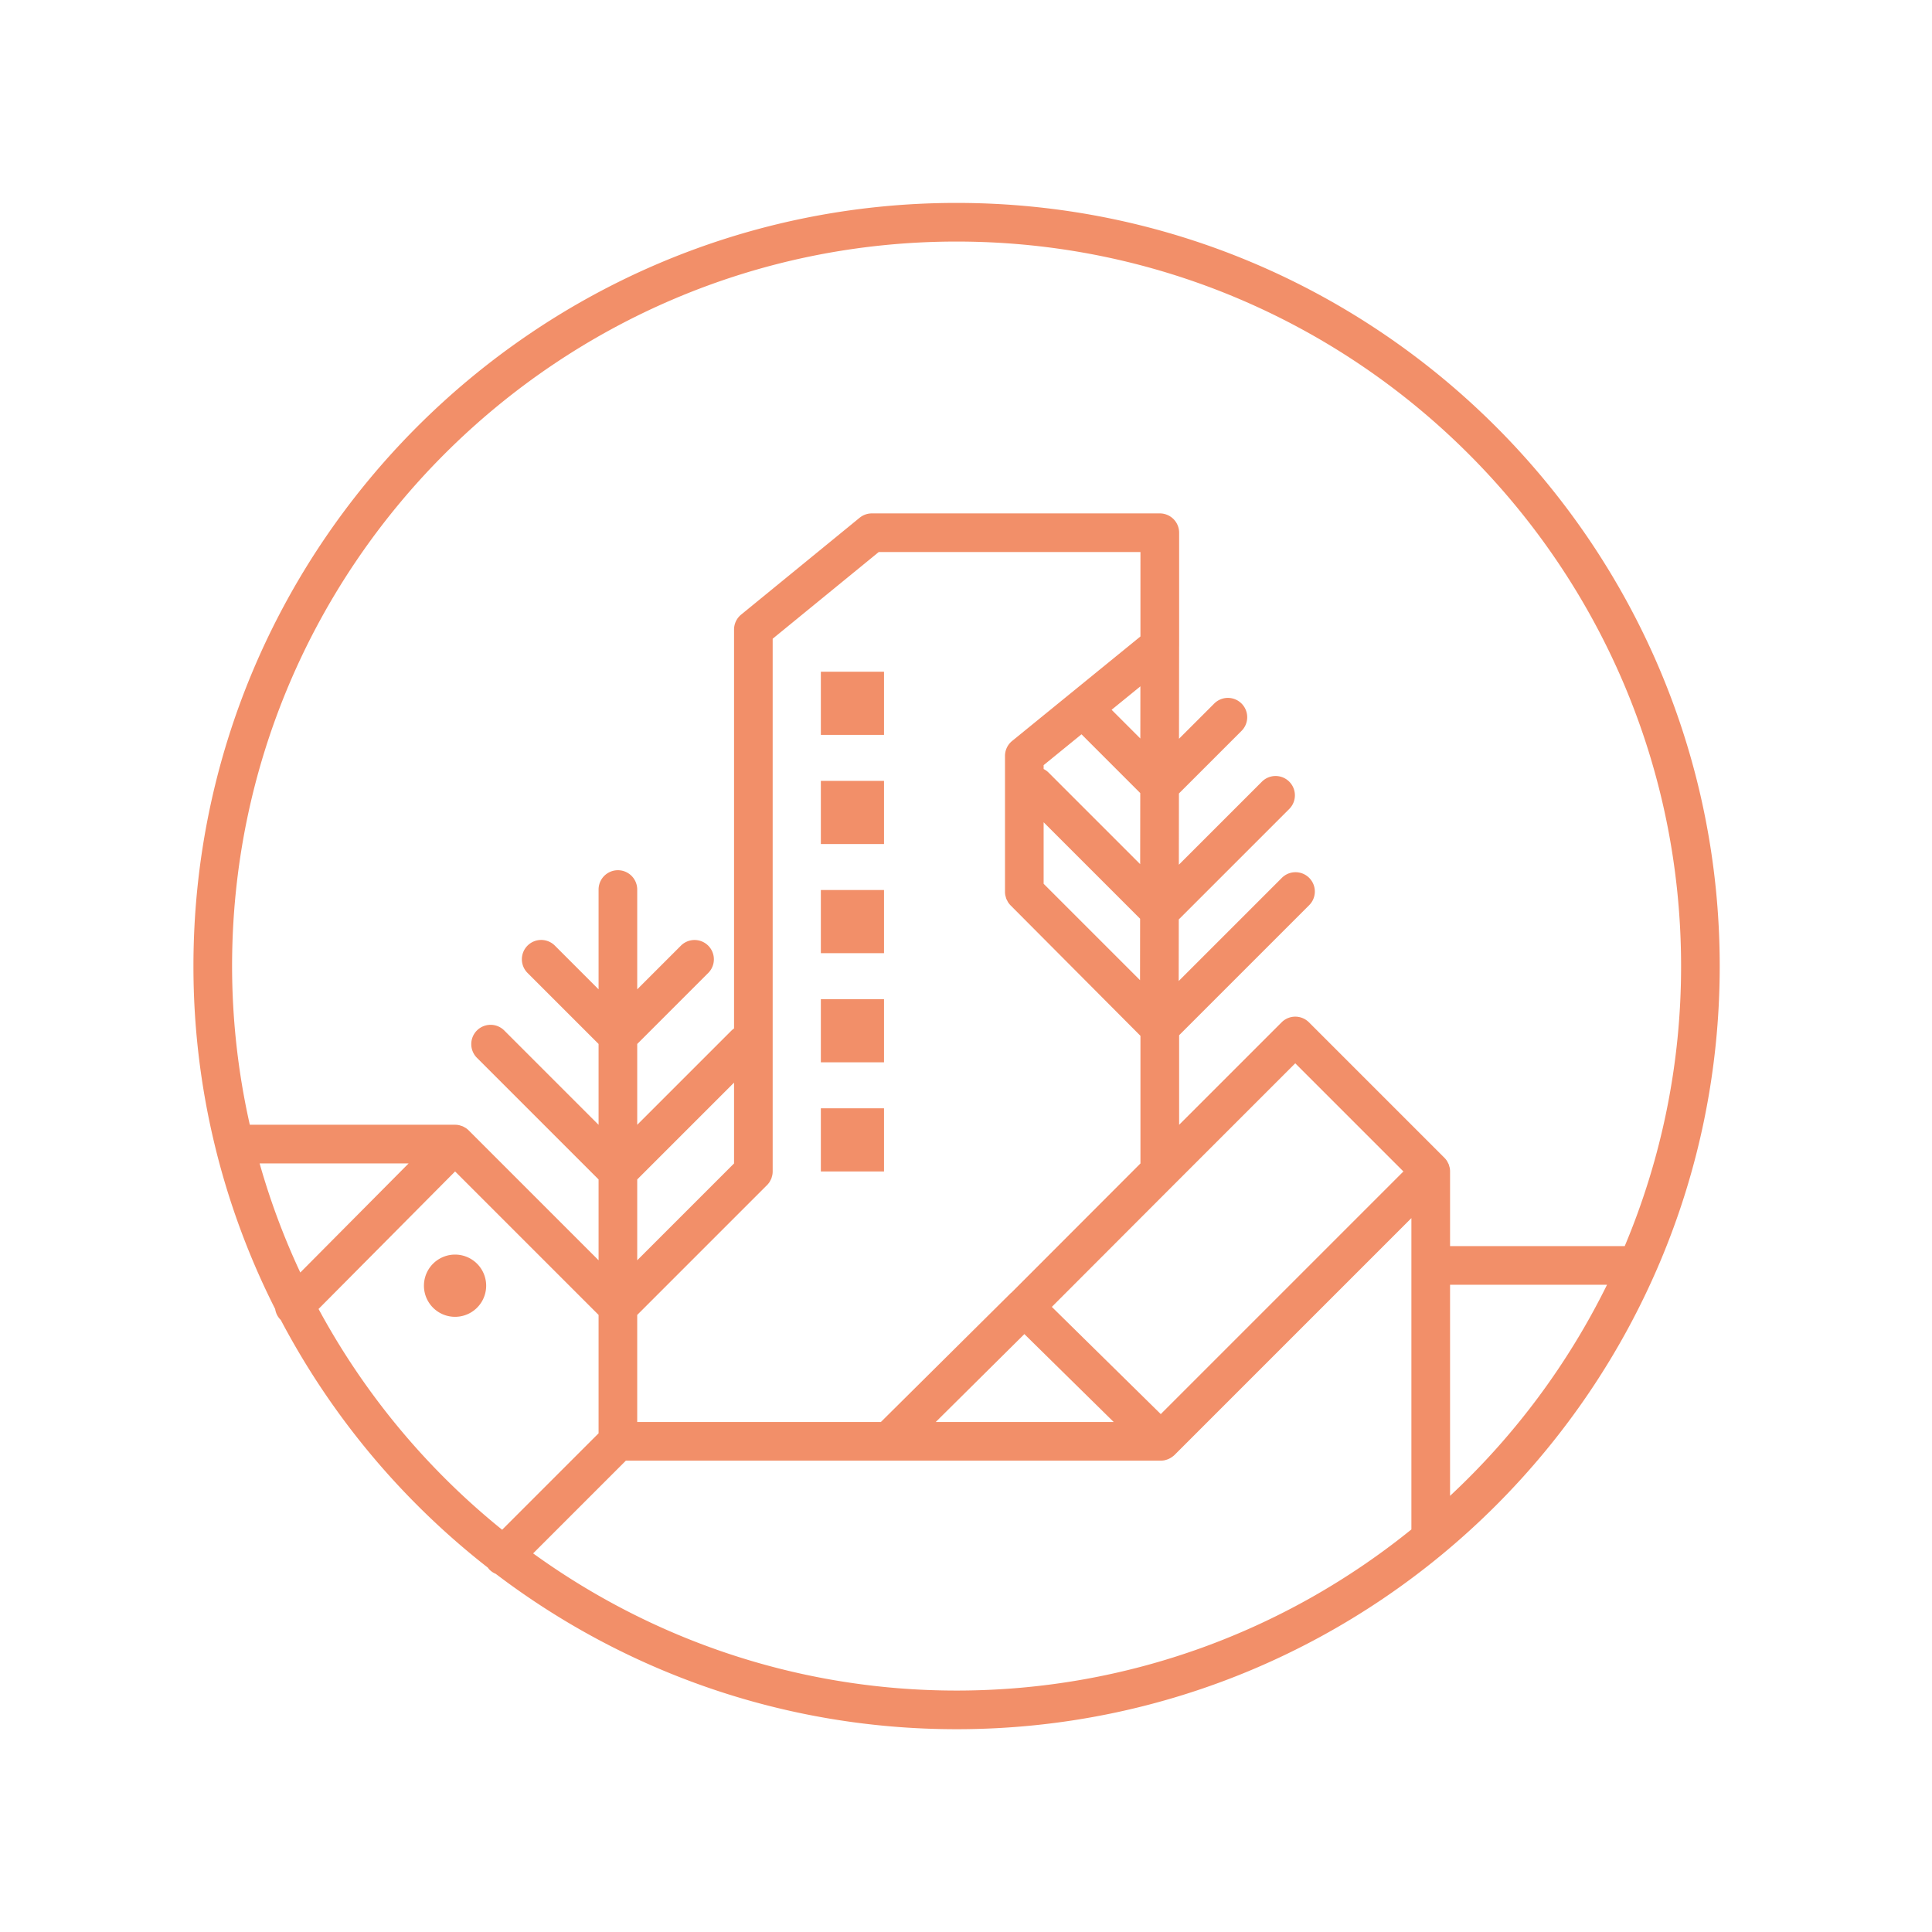 <svg data-bbox="20.025 21.006 158 158.001" viewBox="0 0 200 200" height="200" width="200" xmlns="http://www.w3.org/2000/svg" data-type="color">
    <g>
        <path d="M99.025 21.006c-43.561 0-79 35.439-79 79a78.492 78.492 0 0 0 8.46 35.502c.063.408.246.801.561 1.115l.018.015a79.519 79.519 0 0 0 21.437 25.642c.055.073.108.147.174.213.19.191.411.333.645.431 13.266 10.083 29.795 16.083 47.705 16.083 43.56 0 79-35.439 79-79-.001-43.561-35.44-79.001-79-79.001zm0 4c41.355 0 75 33.645 75 75a74.595 74.595 0 0 1-5.834 28.991H150.11v-7.729c0-.13-.013-.26-.038-.388-.007-.036-.022-.07-.031-.106-.023-.09-.046-.181-.081-.268-.017-.042-.043-.08-.063-.12-.037-.076-.072-.153-.12-.225a1.995 1.995 0 0 0-.252-.308l-14.024-14.024a2 2 0 0 0-2.828 0l-10.61 10.61v-9.272l13.438-13.438a2 2 0 1 0-2.828-2.828l-10.654 10.654.008-6.375 11.41-11.41a2 2 0 1 0-2.828-2.828l-8.575 8.575.009-7.377 6.457-6.456a2 2 0 1 0-2.828-2.828l-3.622 3.621.011-9.541c.002-.034.003-.067.003-.101V55.147a2 2 0 0 0-2-2H90.253c-.461 0-.909.16-1.266.452L76.723 63.624a1.997 1.997 0 0 0-.734 1.548v41.295a1.927 1.927 0 0 0-.283.232l-9.741 9.741v-8.368l7.325-7.325a2 2 0 1 0-2.828-2.828l-4.497 4.497V92.085a2 2 0 0 0-4 0v10.331l-4.502-4.502a2 2 0 1 0-2.828 2.828l7.33 7.33v8.368l-9.741-9.741a2 2 0 1 0-2.828 2.828l12.569 12.569v8.368l-13.442-13.443a1.958 1.958 0 0 0-.303-.249c-.027-.018-.057-.029-.084-.046a1.947 1.947 0 0 0-.259-.138c-.038-.016-.079-.023-.118-.037-.084-.029-.166-.06-.255-.077a2.005 2.005 0 0 0-.395-.04H25.86a74.888 74.888 0 0 1-1.835-16.428c0-41.355 33.645-75 75-75zm21.138 121.381l-11.278-11.098 12.591-12.607 12.609-12.609 11.196 11.196-25.118 25.118zm-28.974.817H65.964v-11.083l13.438-13.438c.095-.095.179-.198.252-.308.048-.072.082-.149.12-.225.02-.041.046-.078.063-.12.036-.087.058-.177.081-.268.009-.036.024-.069.031-.106.025-.128.038-.258.038-.388V66.121l10.978-8.973h27.094l-.001 8.738-13.285 10.819c-.467.38-.737.949-.737 1.551v14.06c0 .13.013.259.038.387.008.042.025.081.036.123.022.084.042.168.076.249.022.053.054.101.08.152.033.065.062.132.103.193.073.109.156.212.25.307l13.44 13.502v13.211l-13.34 13.358c-.03.026-.063.046-.092.074l-13.438 13.332zm-15.2-26.764l-10.024 10.024v-8.368l10.024-10.024v8.368zm35.967-44.425l6.083 6.084-.009 7.359-9.494-9.494a1.964 1.964 0 0 0-.5-.354v-.402l3.92-3.193zm-3.919 15.473V85.12l9.987 9.987-.008 6.36-9.979-9.979zm7.037-18.012l2.979-2.426-.006 5.399-2.973-2.973zm-9.031 64.628l9.247 9.1H96.869l9.174-9.1zm-79.167-17.669h15.427L31.087 131.73a74.473 74.473 0 0 1-4.211-11.295zm6.1 15.068l14.136-14.236 14.853 14.853v12.255l-9.983 9.983a75.494 75.494 0 0 1-19.006-22.855zm22.214 25.303l9.602-9.602h55.381c.131 0 .262-.013.39-.039.023-.005.043-.014.066-.02.267-.062.521-.182.749-.356.072-.054.145-.107.209-.172l24.521-24.521v32.23c-12.882 10.421-29.263 16.68-47.084 16.68-16.356.001-31.494-5.278-43.834-14.2zm94.919-5.957v-21.852h16.25a75.402 75.402 0 0 1-16.25 21.852z" fill="#F28F69" data-color="1"/>
        <path fill="#F28F69" d="M91.513 69.537v6.538h-6.538v-6.538h6.538z" data-color="1"/>
        <path fill="#F28F69" d="M91.513 80.836v6.538h-6.538v-6.538h6.538z" data-color="1"/>
        <path fill="#F28F69" d="M91.513 92.134v6.538h-6.538v-6.538h6.538z" data-color="1"/>
        <path fill="#F28F69" d="M91.513 103.432v6.538h-6.538v-6.538h6.538z" data-color="1"/>
        <path fill="#F28F69" d="M91.513 114.731v6.538h-6.538v-6.538h6.538z" data-color="1"/>
        <path fill="#F28F69" d="M50.328 133.096a3.221 3.221 0 1 1-6.442 0 3.221 3.221 0 0 1 6.442 0z" data-color="1"/>
    </g>
</svg>
